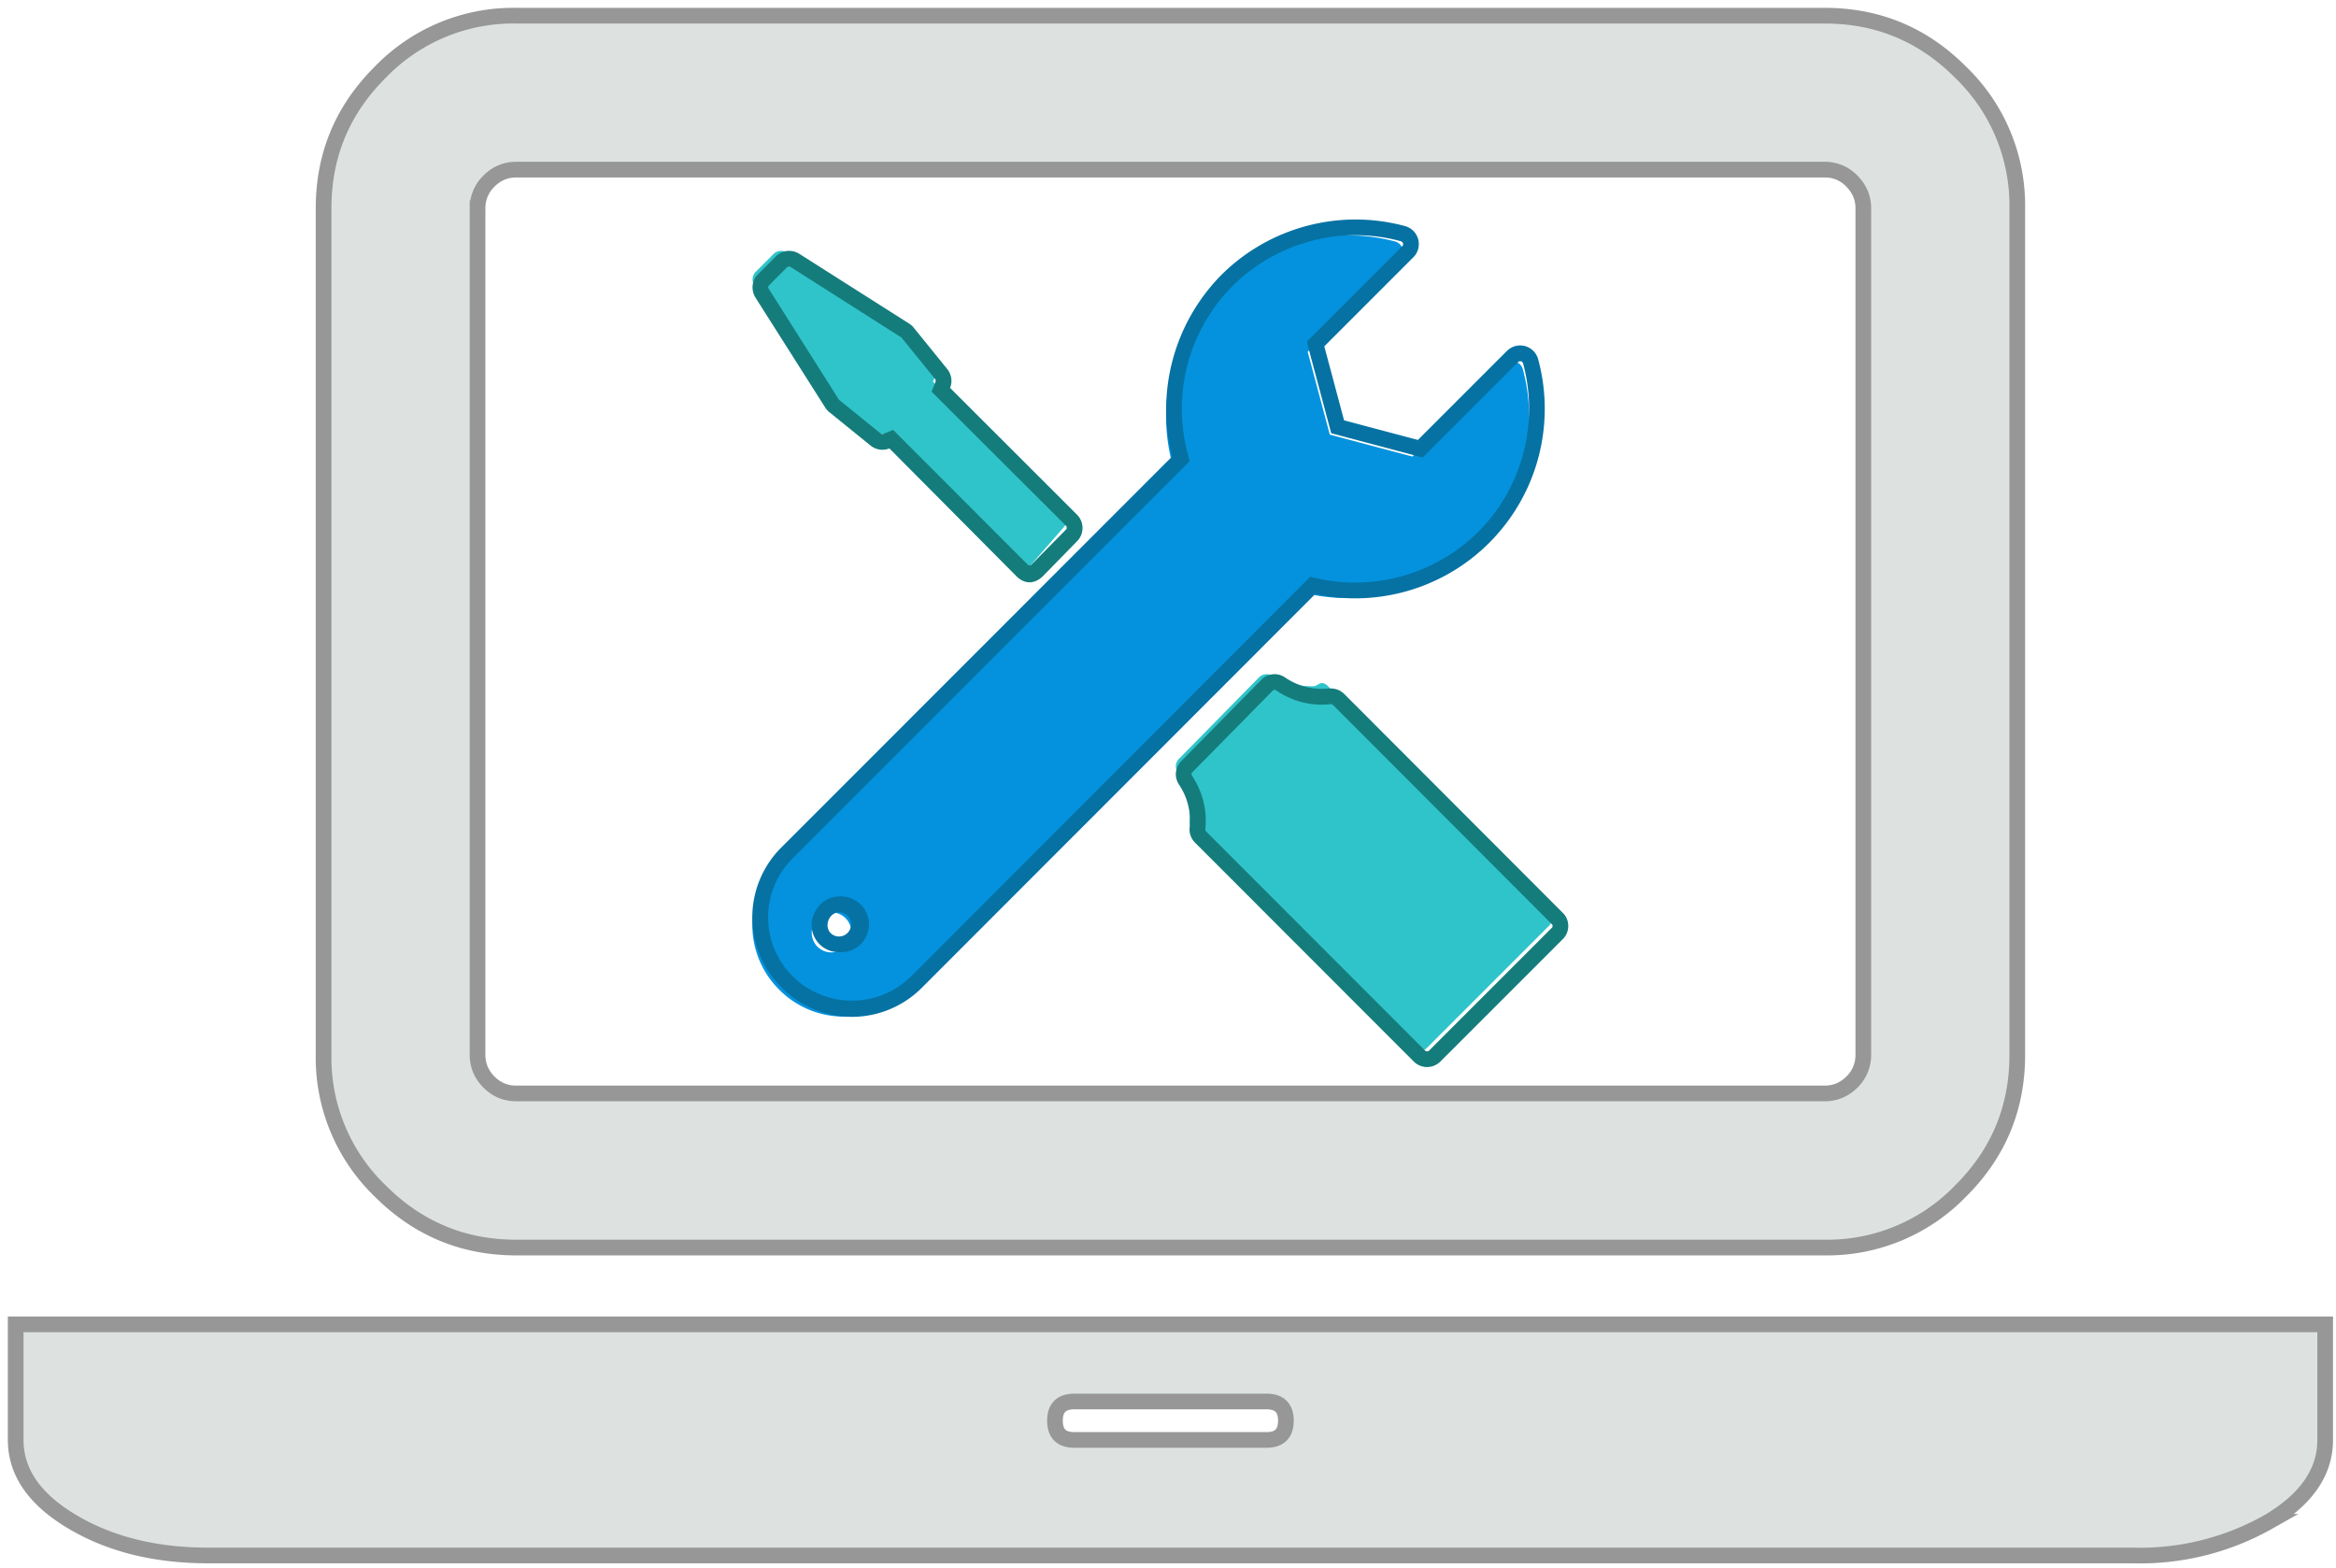 <svg xmlns="http://www.w3.org/2000/svg" xmlns:xlink="http://www.w3.org/1999/xlink" width="149" height="100" viewBox="0 0 149 100"><defs><path id="a" d="M1445.79 1024.84c.82 0 1.23-.41 1.23-1.23 0-.81-.41-1.22-1.23-1.22h-12.27c-.82 0-1.23.41-1.23 1.22 0 .82.41 1.23 1.23 1.23zm-50.33-24.55c0 .66.25 1.24.73 1.73.49.48 1.06.72 1.73.72h83.47c.67 0 1.24-.24 1.73-.72a2.4 2.4 0 0 0 .73-1.73v-54.01c0-.67-.25-1.24-.73-1.73a2.35 2.35 0 0 0-1.73-.73h-83.47c-.67 0-1.24.24-1.73.73a2.39 2.39 0 0 0-.73 1.73zm2.46 12.28c-3.38 0-6.27-1.21-8.67-3.61a11.79 11.79 0 0 1-3.61-8.67v-54.01c0-3.38 1.2-6.27 3.61-8.67a11.79 11.79 0 0 1 8.67-3.61h83.47c3.38 0 6.27 1.2 8.67 3.61a11.79 11.79 0 0 1 3.61 8.67v54.01c0 3.38-1.2 6.27-3.61 8.67a11.83 11.83 0 0 1-8.67 3.61zm115.39 4.9v7.37c0 2.05-1.2 3.79-3.61 5.22a16.64 16.64 0 0 1-8.67 2.15h-122.75c-3.38 0-6.27-.72-8.67-2.15-2.41-1.43-3.61-3.17-3.61-5.22v-7.37z"/><path id="b" d="M1445.79 1024.84c.82 0 1.23-.41 1.23-1.23 0-.81-.41-1.22-1.23-1.22h-12.27c-.82 0-1.23.41-1.23 1.22 0 .82.41 1.23 1.23 1.23zm-50.33-78.56v54.01c0 .66.25 1.24.73 1.73.49.48 1.06.72 1.73.72h83.47c.67 0 1.24-.24 1.73-.72a2.4 2.4 0 0 0 .73-1.73v-54.01c0-.67-.25-1.24-.73-1.73a2.35 2.35 0 0 0-1.73-.73h-83.47c-.67 0-1.24.24-1.73.73a2.39 2.39 0 0 0-.73 1.73zm2.46 66.29c-3.38 0-6.27-1.21-8.67-3.61a11.79 11.79 0 0 1-3.61-8.67v-54.01c0-3.38 1.2-6.27 3.61-8.67a11.79 11.79 0 0 1 8.67-3.61h83.47c3.38 0 6.27 1.2 8.67 3.61a11.79 11.79 0 0 1 3.61 8.67v54.01c0 3.38-1.2 6.27-3.61 8.67a11.83 11.83 0 0 1-8.67 3.61zm115.39 4.9v7.37c0 2.05-1.2 3.79-3.61 5.22a16.64 16.64 0 0 1-8.67 2.15h-122.75c-3.38 0-6.27-.72-8.67-2.15-2.41-1.43-3.61-3.17-3.61-5.22v-7.37z"/><path id="c" d="M1455.52 1000.06a.7.7 0 0 1-.49-.21l-13.95-13.95a.7.7 0 0 1-.2-.57 4.62 4.62 0 0 0-.76-3.07.67.67 0 0 1 .08-.86l5.1-5.19a.69.69 0 0 1 .88-.09c.79.54 1.69.65 2.61.65.17 0 .34-.2.51-.2h.03c.25 0 .42.25.54.37l13.95 14.05c.14.13.21.34.21.53 0 .18-.07.37-.21.51l-7.81 7.81a.7.7 0 0 1-.49.22"/><path id="d" d="M1446.3 976c.23 0 .47.07.67.21a4.1 4.1 0 0 0 2.77.7h.15c.31 0 .61.12.84.34l13.95 13.97c.23.22.35.52.35.84 0 .32-.12.62-.35.84l-7.81 7.81a1.2 1.2 0 0 1-1.69 0l-13.95-13.96a1.19 1.19 0 0 1-.35-.98 4.1 4.1 0 0 0-.68-2.73c-.13-.2-.2-.43-.2-.66 0-.3.12-.6.34-.83l5.11-5.19c.23-.24.54-.36.85-.36zm0 1a.17.17 0 0 0-.13.06l-5.11 5.19a.18.18 0 0 0-.06.13c0 .04.02.07.04.11.67 1.01.97 2.22.84 3.39-.01.06.02.12.06.16l13.95 13.96c.05.05.1.06.13.06.04 0 .09-.01.14-.06l7.81-7.81a.16.16 0 0 0 .06-.13c0-.05-.02-.1-.06-.13l-13.95-13.97a.21.21 0 0 0-.13-.05 5.1 5.1 0 0 1-3.48-.87c-.04-.02-.07-.04-.11-.04z"/><path id="e" d="M1430.17 969.64c-.19 0-.36-.36-.49-.49l-8.34-8.5-.3.05c-.09.04-.17.02-.26.02a.68.68 0 0 1-.43-.17l-2.64-2.15a.61.61 0 0 1-.15-.17l-4.45-7.03a.7.7 0 0 1 .09-.86l1.14-1.14a.68.68 0 0 1 .85-.09l7.03 4.45c.07.04.12.09.17.15l2.14 2.64c.16.2.2.47.1.7l-.12.3 8.33 8.32c.27.27.27.7 0 .97l-2.18 2.5c-.13.13-.3.5-.49.5z"/><path id="f" d="M1415.33 949c.22 0 .44.06.64.18l7.02 4.46c.11.07.21.15.29.26l2.14 2.64c.28.35.34.81.18 1.2l8.1 8.09a1.2 1.2 0 0 1 0 1.69l-2.18 2.23c-.22.22-.53.39-.84.39h-.01c-.32 0-.62-.16-.84-.39l-8.1-8.15a1.2 1.2 0 0 1-1.2-.18l-2.63-2.13a1.2 1.2 0 0 1-.26-.29l-4.46-7.03c-.12-.2-.18-.42-.18-.64 0-.31.12-.62.35-.84l1.14-1.14c.23-.23.53-.35.84-.35zm0 1a.2.2 0 0 0-.14.06l-1.13 1.13a.2.2 0 0 0-.06.14c0 .03.02.07.04.1l4.45 7.03.04.05 2.63 2.13c.05.03.09.04.12.04l.07-.01.62-.25.47.47 8.1 8.11c.04.04.08.06.13.06s.1-.02.13-.06l2.18-2.21a.16.16 0 0 0 .06-.13.18.18 0 0 0-.05-.13l-8.1-8.08-.47-.47.25-.62a.2.2 0 0 0-.03-.19l-2.14-2.64-7.07-4.5a.17.17 0 0 0-.1-.03z"/><path id="g" d="M1418.02 991.19c.71 0 1.28.56 1.28 1.26a1.27 1.27 0 0 1-2.18.91 1.28 1.28 0 0 1-.24-1.38c.2-.48.65-.79 1.14-.79zm.81 6.65c1.56 0 3.02-.61 4.13-1.7l25.27-25.3.27.05a11.71 11.71 0 0 0 10.65-3.12 11.61 11.61 0 0 0 2.98-11.23.7.7 0 0 0-.49-.48c-.06-.02-.12-.02-.18-.02a.71.71 0 0 0-.49.2l-5.88 5.88-5.27-1.4-1.41-5.28 5.88-5.89a.65.65 0 0 0 .18-.66.7.7 0 0 0-.49-.49 11.71 11.71 0 0 0-11.22 2.98 11.65 11.65 0 0 0-3.01 11.12l.07.28-25.11 25.11a5.79 5.79 0 0 0 0 8.24 5.79 5.79 0 0 0 4.12 1.71z"/><path id="h" d="M1418.51 992.73a.77.77 0 1 0 .01-1.54c-.63 0-.98.87-.54 1.32.14.14.33.22.53.22zm32.96-45.73c1.05 0 2.11.14 3.15.42a1.19 1.19 0 0 1 .53 1.99l-5.68 5.68 1.26 4.72 4.71 1.25 5.68-5.68c.23-.22.53-.35.85-.35a1.2 1.2 0 0 1 1.14.88 12.09 12.09 0 0 1-14.22 14.98l-25.08 25.1a6.3 6.3 0 0 1-8.95 0 6.29 6.29 0 0 1 0-8.96l24.9-24.91a12.2 12.2 0 0 1 3.15-11.59c2.3-2.29 5.4-3.53 8.56-3.53zm-32.96 46.73a1.73 1.73 0 0 1-1.59-2.44c.28-.67.91-1.11 1.6-1.11a1.78 1.78 0 1 1-.01 3.55zm32.96-45.73c-2.92 0-5.79 1.18-7.85 3.24a11.1 11.1 0 0 0-2.88 10.63l.14.56-.41.4-24.9 24.91a5.3 5.3 0 0 0 0 7.54 5.38 5.38 0 0 0 7.54 0l25.07-25.1.39-.39.53.12a11.16 11.16 0 0 0 10.19-2.99c2.8-2.8 3.89-6.92 2.86-10.74a.2.2 0 0 0-.14-.14h-.03c-.07 0-.12.02-.15.05l-6.09 6.09-.56-.15-4.71-1.25-.56-.15-.15-.56-1.26-4.72-.15-.56 6.09-6.09c.05-.05.07-.11.05-.18a.21.21 0 0 0-.13-.13c-.94-.26-1.91-.39-2.89-.39z"/></defs><g transform="translate(-1365 -933)"><use fill="#dde2e1" xlink:href="#a"/><use fill="#fff" fill-opacity="0" stroke="#969796" stroke-miterlimit="50" xlink:href="#b"/><use fill="#2fc4ca" xlink:href="#c"/><use fill="#157c7c" xlink:href="#d"/><g><use fill="#2fc4ca" xlink:href="#e"/></g><g><use fill="#157c7c" xlink:href="#f"/></g><g><use fill="#0492de" xlink:href="#g"/></g><g><use fill="#0572a3" xlink:href="#h"/></g></g></svg>